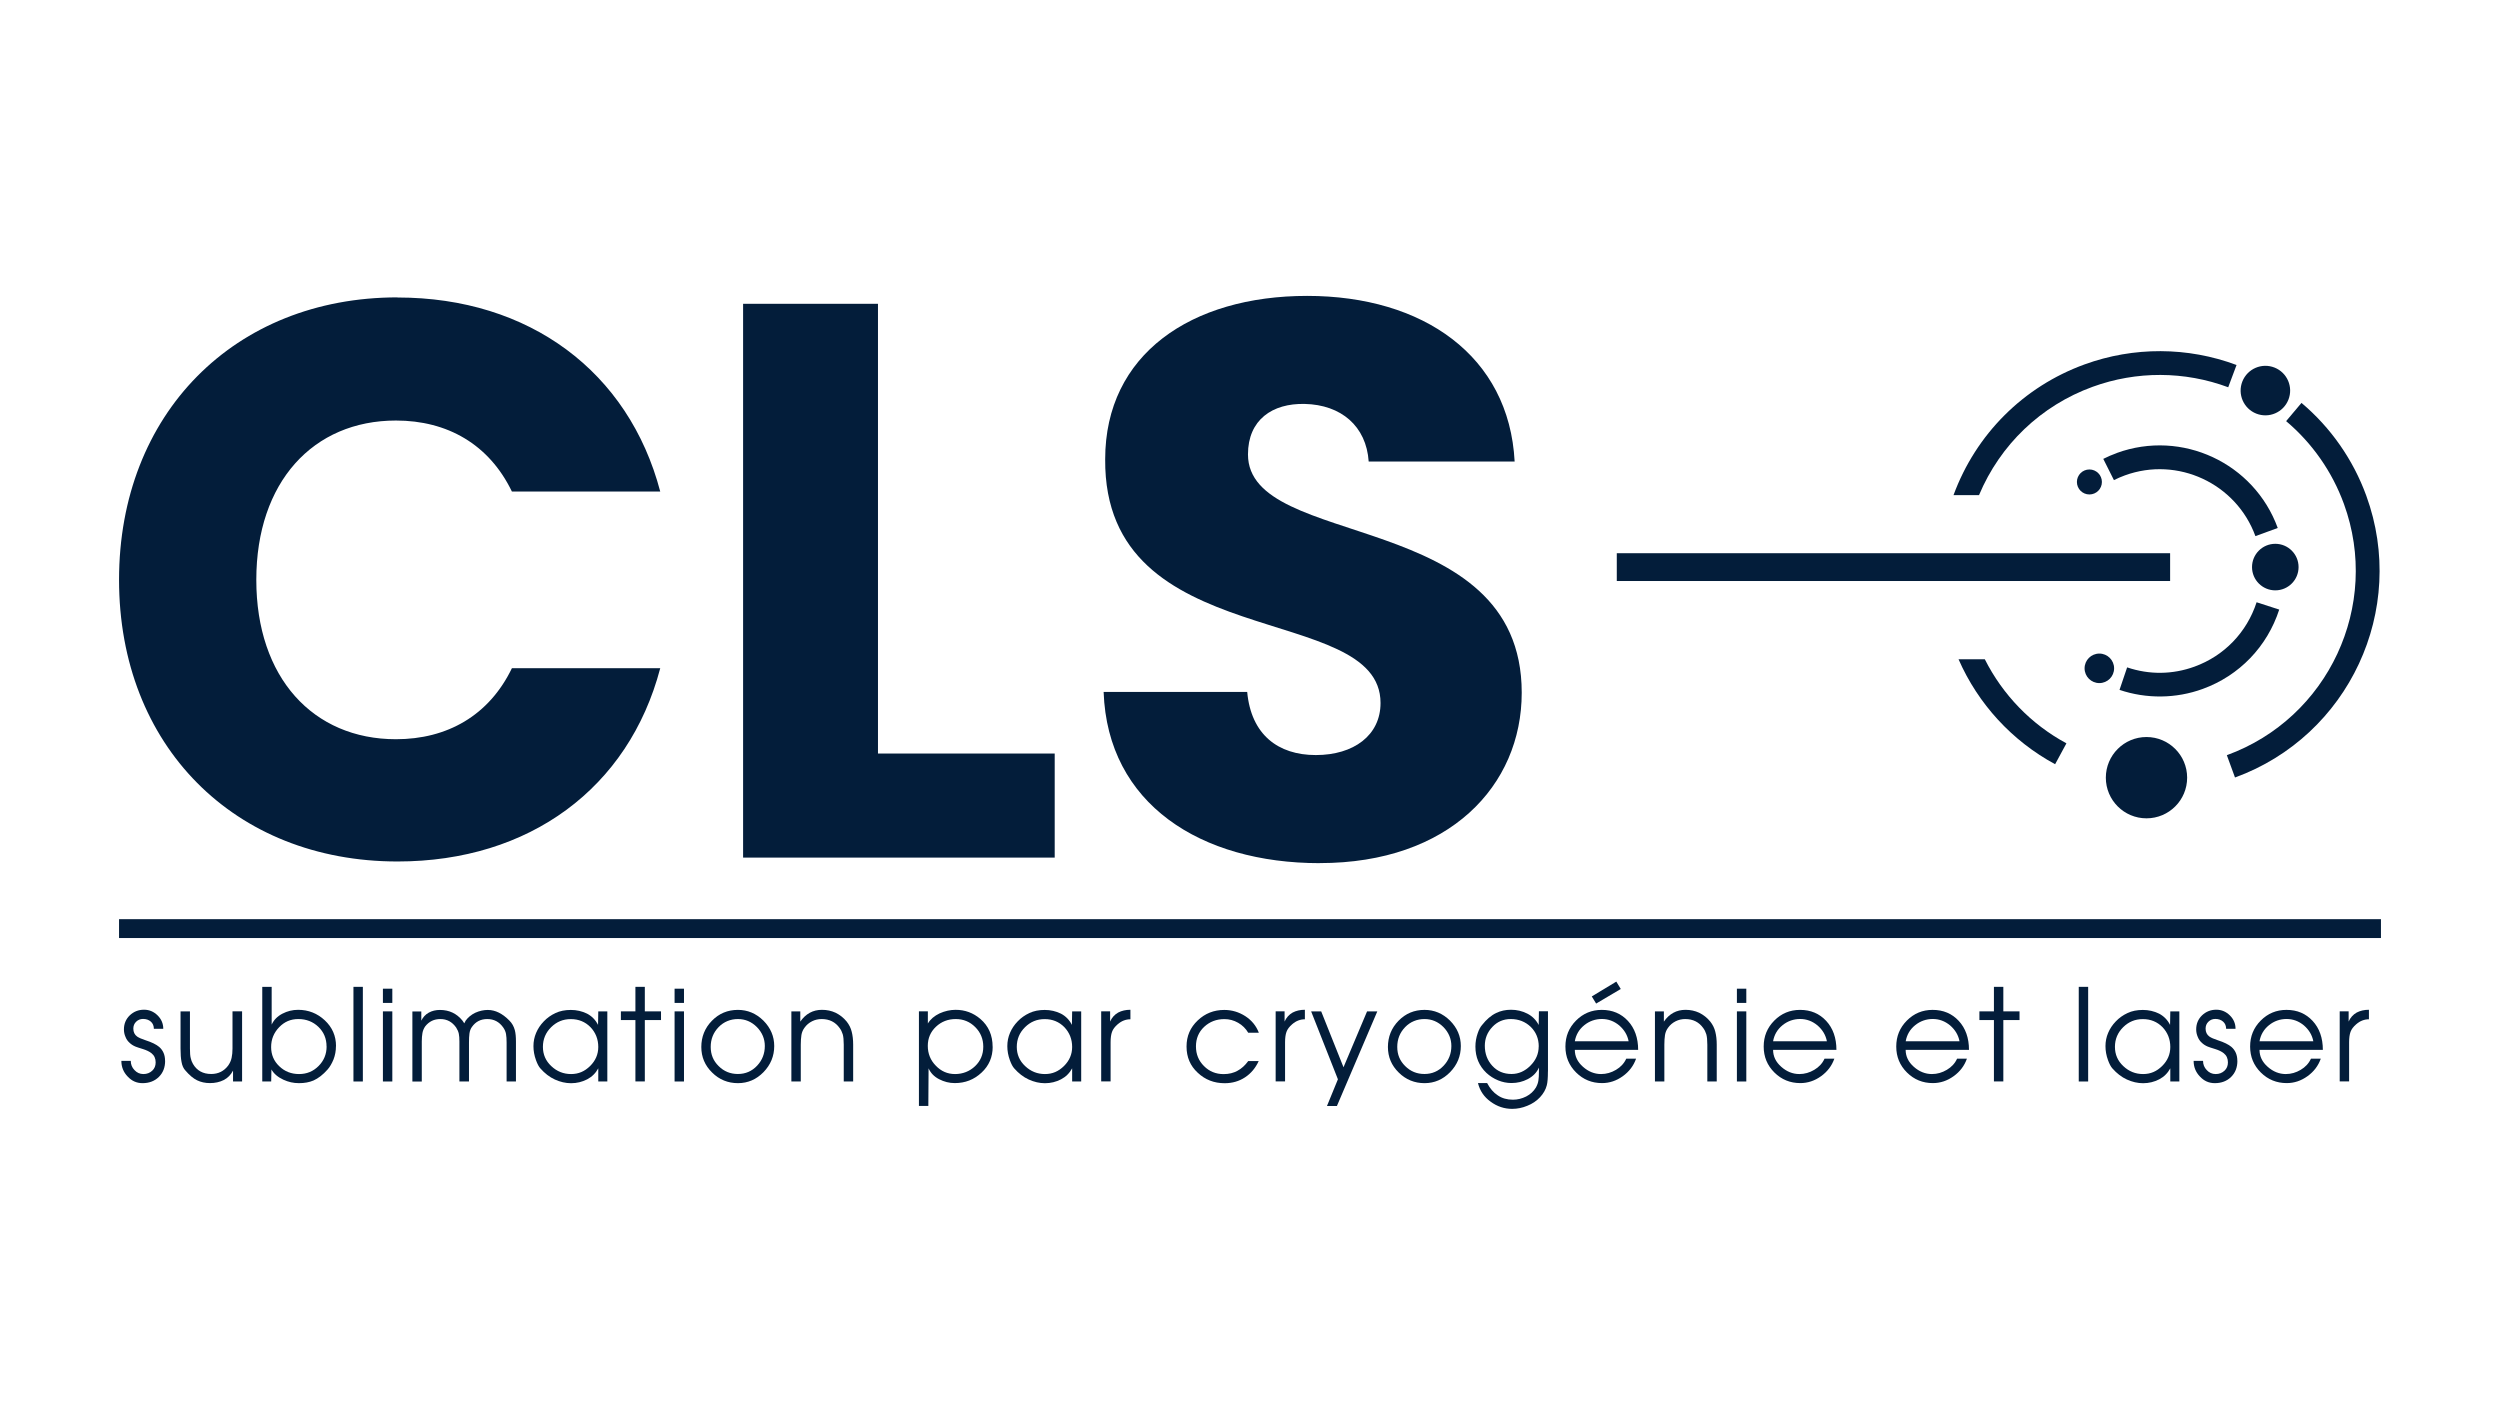 <?xml version="1.0" encoding="UTF-8"?><svg id="Calque_4" xmlns="http://www.w3.org/2000/svg" viewBox="0 0 420 236"><defs><style>.cls-1{fill:#031d3a;stroke-width:0px;}</style></defs><rect class="cls-1" x="20" y="154.42" width="380" height="3.17"/><path class="cls-1" d="M386.65,67.69c4.91,4.13,8.68,9.53,10.89,15.6,6.97,19.13-2.93,40.36-22.06,47.33l-1.37-3.75c17.06-6.21,25.89-25.15,19.67-42.21-1.97-5.41-5.33-10.22-9.71-13.91l2.57-3.05Z"/><path class="cls-1" d="M332.48,83.17c3.55-8.46,10.39-15.03,19.09-18.19,7.36-2.68,15.44-2.65,22.77.08l1.4-3.74c-8.21-3.07-17.28-3.1-25.53-.1-10.28,3.74-18.25,11.72-22.02,21.96h4.29Z"/><path class="cls-1" d="M329.04,110.77c3.29,7.5,8.98,13.7,16.22,17.62l1.9-3.51c-5.94-3.21-10.7-8.15-13.71-14.12h-4.41Z"/><path class="cls-1" d="M355.63,76.1c10.93-3.98,23.05,1.67,27.03,12.6l-3.75,1.37c-3.23-8.86-13.06-13.44-21.92-10.21-.63.23-1.26.5-1.85.8l-1.79-3.57c.73-.37,1.5-.7,2.28-.98Z"/><path class="cls-1" d="M379.11,101.18l3.8,1.23c-2.02,6.23-6.7,11.09-12.85,13.33-4.49,1.64-9.46,1.69-13.98.16l1.28-3.78c3.72,1.26,7.63,1.22,11.33-.13,4.99-1.82,8.78-5.76,10.42-10.81Z"/><circle class="cls-1" cx="360.61" cy="130.65" r="6.83"/><circle class="cls-1" cx="380.6" cy="65.63" r="4.16" transform="translate(178.88 394.98) rotate(-68.3)"/><circle class="cls-1" cx="382.25" cy="95.27" r="3.91"/><circle class="cls-1" cx="352.69" cy="112.28" r="2.48"/><circle class="cls-1" cx="351.02" cy="80.97" r="2.1"/><path class="cls-1" d="M66.79,49.98c22.13,0,38.83,12.46,44.13,32.6h-24.92c-3.84-7.95-10.87-11.93-19.48-11.93-13.92,0-23.46,10.34-23.46,26.77s9.54,26.77,23.46,26.77c8.61,0,15.64-3.98,19.48-11.93h24.92c-5.3,20.15-22,32.47-44.13,32.47-27.44,0-46.79-19.48-46.79-47.32s19.35-47.45,46.79-47.45Z"/><path class="cls-1" d="M147.5,51.04v75.55h29.69v17.49h-52.35V51.04h22.66Z"/><path class="cls-1" d="M221.72,145.01c-20.01,0-35.65-9.94-36.31-28.76h24.12c.66,7.16,5.17,10.6,11.53,10.6s10.87-3.31,10.87-8.75c0-17.23-46.52-7.95-46.26-40.95,0-17.63,14.45-27.44,33.93-27.44s33.93,10.07,34.86,27.83h-24.52c-.4-5.96-4.64-9.54-10.74-9.68-5.43-.13-9.54,2.65-9.54,8.48,0,16.17,45.99,8.88,45.99,40.03,0,15.64-12.19,28.63-33.93,28.63Z"/><rect class="cls-1" x="271.62" y="92.94" width="92.96" height="4.67"/><path class="cls-1" d="M27.74,178.23c0,1.1-.35,2-1.05,2.69-.71.7-1.63,1.05-2.74,1.05-.99,0-1.82-.37-2.51-1.12-.7-.73-1.05-1.6-1.05-2.62h1.58c0,.6.21,1.12.62,1.54.4.44.9.67,1.5.67s1.08-.19,1.48-.56c.39-.36.58-.82.58-1.4,0-.65-.23-1.16-.69-1.53-.36-.29-.84-.52-1.45-.71-.63-.19-1.04-.33-1.24-.41-.41-.17-.75-.39-1.03-.67-.29-.26-.51-.58-.66-.97-.17-.39-.26-.8-.26-1.25,0-.94.33-1.73.98-2.36.66-.63,1.46-.95,2.4-.95.87,0,1.63.32,2.27.95.64.63.96,1.38.96,2.26h-1.58c0-.5-.17-.91-.51-1.21-.34-.3-.78-.45-1.31-.45-.46,0-.84.16-1.16.47s-.47.7-.47,1.16c0,.57.21,1.02.64,1.33.29.2.76.41,1.41.62,1.06.34,1.82.72,2.29,1.12.66.57.99,1.35.99,2.32Z"/><path class="cls-1" d="M40.67,181.69h-1.52v-1.83c-.37.72-.9,1.25-1.57,1.59-.67.34-1.44.51-2.31.51-.8,0-1.52-.16-2.16-.47s-1.29-.86-1.95-1.63c-.33-.34-.55-.82-.66-1.44-.12-.6-.17-1.36-.17-2.28v-6.23h1.58v6.23c0,.74.04,1.28.13,1.61.07.35.2.68.38.99.66,1.13,1.68,1.69,3.06,1.69,1.2,0,2.16-.48,2.87-1.44.27-.39.46-.81.56-1.27.1-.46.15-.99.15-1.59v-6.23h1.61v11.78Z"/><path class="cls-1" d="M56.44,175.76c0,.79-.14,1.53-.41,2.23-.29.7-.62,1.26-.99,1.68-.78.89-1.58,1.5-2.37,1.85-.69.3-1.5.45-2.44.45s-1.77-.19-2.62-.58c-.93-.43-1.6-1-2.01-1.72l-.04,2.02h-1.5v-15.9h1.58v6.34c.37-.79.97-1.4,1.8-1.83.83-.43,1.71-.65,2.64-.65,1.73,0,3.22.59,4.48,1.76,1.26,1.18,1.89,2.62,1.89,4.34ZM54.86,175.8c0-1.32-.46-2.41-1.37-3.29-.91-.87-2.04-1.31-3.36-1.31s-2.35.46-3.23,1.37c-.9.93-1.35,2.04-1.35,3.33s.46,2.37,1.37,3.23c.9.87,2.01,1.31,3.32,1.31s2.38-.45,3.28-1.35c.9-.9,1.35-2,1.35-3.28Z"/><path class="cls-1" d="M60.96,181.69h-1.58v-15.9h1.58v15.9Z"/><path class="cls-1" d="M65.91,168.49h-1.58v-2.39h1.58v2.39ZM65.91,181.69h-1.58v-11.78h1.58v11.78Z"/><path class="cls-1" d="M86.69,181.69h-1.58v-6.55c0-.56-.03-1.04-.1-1.44-.07-.38-.23-.75-.48-1.1-.66-.93-1.54-1.4-2.66-1.4s-1.96.44-2.59,1.33c-.22.3-.35.66-.41,1.08-.06.43-.08.94-.08,1.53v6.55h-1.61v-6.73c0-.52-.03-.95-.1-1.29-.07-.34-.22-.69-.45-1.05-.66-.94-1.54-1.42-2.64-1.42-.53,0-1.01.1-1.43.3-.44.22-.82.53-1.14.95-.23.34-.38.71-.45,1.1-.07.4-.11.87-.11,1.42v6.73h-1.58v-11.78h1.5v1.55c.29-.6.71-1.05,1.26-1.35.54-.3,1.17-.45,1.87-.45,1.56,0,2.82.6,3.79,1.8l.3.45.23-.45c.4-.56.94-1,1.62-1.33.69-.31,1.39-.47,2.1-.47,1.26,0,2.47.6,3.64,1.8.43.43.73.96.9,1.59.13.49.19,1.13.19,1.94v6.7Z"/><path class="cls-1" d="M102.03,181.69h-1.52v-2.21c-.43.8-1.05,1.42-1.87,1.85-.83.43-1.73.65-2.7.65-.91,0-1.82-.21-2.72-.62s-1.71-1.04-2.44-1.87c-.26-.29-.5-.74-.73-1.37-.29-.79-.43-1.58-.43-2.37s.15-1.53.45-2.23c.29-.69.71-1.33,1.29-1.93.56-.59,1.22-1.05,1.97-1.4.74-.35,1.6-.52,2.57-.52s1.89.21,2.72.62c.82.43,1.43,1.06,1.85,1.89l.04-2.26h1.52v11.78ZM100.51,175.89c0-1.3-.44-2.41-1.31-3.33-.89-.9-1.99-1.35-3.3-1.35s-2.38.45-3.3,1.35c-.93.92-1.39,2.02-1.39,3.31s.47,2.36,1.41,3.24c.94.89,2.05,1.33,3.32,1.33s2.28-.45,3.2-1.35c.91-.9,1.37-1.97,1.37-3.2Z"/><path class="cls-1" d="M111.05,171.37h-2.72v10.31h-1.58v-10.31h-2.44v-1.46h2.44v-4.12h1.58v4.12h2.72v1.46Z"/><path class="cls-1" d="M114.91,168.49h-1.58v-2.39h1.58v2.39ZM114.91,181.69h-1.58v-11.78h1.58v11.78Z"/><path class="cls-1" d="M130.07,175.73c0,1.69-.6,3.15-1.8,4.39-1.2,1.23-2.63,1.85-4.3,1.85s-3.13-.59-4.33-1.78c-1.21-1.18-1.82-2.61-1.82-4.3s.59-3.19,1.78-4.4c1.19-1.22,2.64-1.83,4.37-1.83,1.63,0,3.06.6,4.28,1.8,1.21,1.22,1.82,2.64,1.82,4.28ZM128.49,175.73c0-1.2-.44-2.26-1.33-3.18-.9-.9-1.96-1.35-3.19-1.35s-2.37.45-3.24,1.35c-.89.92-1.33,2.03-1.33,3.33s.44,2.34,1.33,3.22c.89.89,1.96,1.33,3.24,1.33s2.36-.47,3.23-1.4c.86-.92,1.29-2.02,1.29-3.31Z"/><path class="cls-1" d="M143.36,181.69h-1.61v-6.19c0-.77-.06-1.35-.17-1.74-.12-.39-.29-.74-.52-1.05-.71-1-1.72-1.51-3.02-1.51-.57,0-1.11.12-1.61.37-.52.26-.94.62-1.27,1.08-.27.36-.44.76-.52,1.22-.07.46-.11,1-.11,1.63v6.19h-1.58v-11.78h1.5v1.72c.91-1.32,2.13-1.98,3.64-1.98.82,0,1.58.16,2.29.49.71.35,1.34.84,1.86,1.48.41.52.7,1.09.85,1.72.16.63.24,1.34.24,2.15v6.19Z"/><path class="cls-1" d="M166.77,175.86c0,1.73-.62,3.18-1.87,4.34-1.26,1.18-2.75,1.76-4.5,1.76-.91,0-1.79-.22-2.62-.65-.84-.43-1.43-1.04-1.78-1.83l-.04,6.32h-1.58v-15.9h1.5v2.05c.43-.72,1.09-1.28,1.97-1.7.89-.4,1.79-.6,2.7-.6,1.57,0,2.95.51,4.15,1.53,1.37,1.18,2.06,2.74,2.06,4.68ZM165.19,175.84c0-1.29-.45-2.39-1.35-3.29-.9-.9-1.99-1.35-3.28-1.35s-2.41.43-3.32,1.29c-.91.86-1.37,1.93-1.37,3.22s.45,2.42,1.35,3.33c.89.93,1.96,1.4,3.23,1.4s2.44-.44,3.37-1.33c.91-.87,1.37-1.96,1.37-3.26Z"/><path class="cls-1" d="M181.64,181.69h-1.52v-2.21c-.43.8-1.05,1.42-1.87,1.85-.83.43-1.73.65-2.7.65-.91,0-1.82-.21-2.72-.62s-1.71-1.04-2.44-1.87c-.26-.29-.5-.74-.73-1.37-.29-.79-.43-1.58-.43-2.37s.15-1.53.45-2.23c.29-.69.71-1.33,1.29-1.93.56-.59,1.22-1.05,1.97-1.4.74-.35,1.6-.52,2.57-.52s1.89.21,2.72.62c.82.43,1.43,1.06,1.85,1.89l.04-2.26h1.52v11.78ZM180.12,175.89c0-1.3-.44-2.41-1.31-3.33-.89-.9-1.99-1.35-3.3-1.35s-2.38.45-3.3,1.35c-.93.92-1.39,2.02-1.39,3.31s.47,2.36,1.41,3.24c.94.89,2.05,1.33,3.32,1.33s2.28-.45,3.2-1.35c.91-.9,1.37-1.97,1.37-3.2Z"/><path class="cls-1" d="M189.91,171.24c-.77,0-1.48.27-2.12.82-.5.43-.82.86-.97,1.29-.16.43-.24,1.02-.24,1.76v6.57h-1.58v-11.78h1.5v1.72c.3-.67.75-1.17,1.35-1.51.59-.31,1.27-.47,2.06-.47v1.59Z"/><path class="cls-1" d="M211.48,173.5h-1.78c-.41-.7-.97-1.26-1.69-1.67-.73-.42-1.5-.62-2.31-.62-1.33,0-2.46.43-3.39,1.29-.93.87-1.39,1.97-1.39,3.29s.45,2.42,1.35,3.31c.89.9,1.99,1.35,3.3,1.35.89,0,1.66-.19,2.33-.56.67-.36,1.27-.9,1.8-1.63h1.76c-.53,1.16-1.29,2.07-2.29,2.73-1,.66-2.14.99-3.43.99-1.77,0-3.28-.59-4.52-1.76-1.26-1.16-1.88-2.62-1.88-4.4s.63-3.2,1.88-4.39c1.24-1.18,2.73-1.76,4.46-1.76,1.27,0,2.45.35,3.54,1.05,1.07.7,1.83,1.63,2.27,2.79Z"/><path class="cls-1" d="M219.22,171.24c-.77,0-1.48.27-2.12.82-.5.43-.82.86-.97,1.29-.16.43-.24,1.02-.24,1.76v6.57h-1.58v-11.78h1.5v1.72c.3-.67.75-1.17,1.35-1.51.59-.31,1.27-.47,2.06-.47v1.59Z"/><path class="cls-1" d="M231.39,169.91l-6.79,15.9h-1.67l1.84-4.49-4.5-11.41h1.69l3.75,9.39,3.96-9.39h1.72Z"/><path class="cls-1" d="M245.42,175.73c0,1.69-.6,3.15-1.8,4.39-1.2,1.23-2.63,1.85-4.3,1.85s-3.13-.59-4.33-1.78c-1.21-1.18-1.82-2.61-1.82-4.3s.59-3.19,1.78-4.4c1.19-1.22,2.64-1.83,4.37-1.83,1.63,0,3.06.6,4.28,1.8,1.21,1.22,1.82,2.64,1.82,4.28ZM243.83,175.73c0-1.2-.44-2.26-1.33-3.18-.9-.9-1.96-1.35-3.19-1.35s-2.37.45-3.24,1.35c-.89.92-1.33,2.03-1.33,3.33s.44,2.34,1.33,3.22c.89.89,1.96,1.33,3.24,1.33s2.36-.47,3.23-1.4c.86-.92,1.29-2.02,1.29-3.31Z"/><path class="cls-1" d="M260.05,180.01c0,1.06-.06,1.83-.19,2.32-.18.72-.56,1.38-1.13,2-.59.63-1.3,1.11-2.14,1.44-.84.35-1.69.52-2.55.52-1.31,0-2.52-.4-3.62-1.21-1.1-.79-1.8-1.83-2.12-3.12h1.54c.47.9,1.06,1.59,1.78,2.06.71.49,1.56.73,2.55.73.77,0,1.51-.18,2.23-.54.7-.36,1.24-.86,1.63-1.5.23-.42.37-.81.42-1.19.06-.37.09-.88.09-1.52v-.65c-.36.83-.99,1.48-1.89,1.95-.83.43-1.73.65-2.72.65-.78,0-1.53-.15-2.25-.45-.73-.3-1.39-.72-1.97-1.26-1.23-1.18-1.84-2.64-1.84-4.41,0-.77.13-1.52.39-2.26.21-.62.46-1.07.73-1.37.73-.93,1.52-1.61,2.38-2.02.74-.36,1.57-.54,2.48-.54.98,0,1.9.22,2.74.65.84.43,1.48,1.07,1.91,1.91l.04-2.3h1.52v10.1ZM258.51,175.82c0-1.32-.45-2.42-1.35-3.31-.91-.87-2.03-1.31-3.36-1.31-1.22,0-2.25.44-3.09,1.33-.84.89-1.26,1.94-1.26,3.16,0,1.33.42,2.46,1.26,3.37.84.92,1.92,1.37,3.23,1.37,1.19,0,2.24-.47,3.17-1.4.93-.93,1.39-2,1.39-3.22Z"/><path class="cls-1" d="M275.2,176.38h-10.63c0,1.09.46,2.04,1.37,2.84.91.81,1.93,1.22,3.04,1.22.89,0,1.72-.24,2.51-.71.78-.46,1.36-1.08,1.72-1.87h1.65c-.42,1.19-1.16,2.17-2.23,2.94-1.07.77-2.23,1.16-3.49,1.16-1.7,0-3.15-.59-4.35-1.78-1.2-1.19-1.8-2.64-1.8-4.36s.59-3.16,1.78-4.36c1.19-1.2,2.63-1.8,4.33-1.8,1.79,0,3.25.62,4.39,1.85,1.14,1.23,1.72,2.86,1.72,4.88ZM273.61,174.94c-.2-1.05-.73-1.93-1.58-2.67-.87-.72-1.84-1.08-2.92-1.08s-2.1.35-2.96,1.05-1.39,1.6-1.58,2.69h9.04ZM272.29,166.15l-4.14,2.45-.73-1.2,4.12-2.49.75,1.24Z"/><path class="cls-1" d="M288.44,181.69h-1.61v-6.19c0-.77-.06-1.35-.17-1.74-.12-.39-.29-.74-.52-1.05-.71-1-1.72-1.51-3.02-1.51-.57,0-1.11.12-1.61.37-.52.26-.94.62-1.27,1.08-.27.36-.44.76-.52,1.22-.07.46-.11,1-.11,1.63v6.19h-1.58v-11.78h1.5v1.72c.91-1.32,2.13-1.98,3.64-1.98.82,0,1.58.16,2.29.49.71.35,1.34.84,1.86,1.48.41.52.7,1.09.85,1.72.16.63.24,1.34.24,2.15v6.19Z"/><path class="cls-1" d="M293.38,168.49h-1.58v-2.39h1.58v2.39ZM293.38,181.69h-1.58v-11.78h1.58v11.78Z"/><path class="cls-1" d="M308.51,176.38h-10.63c0,1.09.46,2.04,1.37,2.84.91.81,1.93,1.22,3.04,1.22.89,0,1.72-.24,2.51-.71.78-.46,1.36-1.08,1.72-1.87h1.65c-.42,1.19-1.16,2.17-2.23,2.94-1.07.77-2.23,1.16-3.49,1.16-1.7,0-3.15-.59-4.35-1.78-1.2-1.19-1.8-2.64-1.8-4.36s.59-3.16,1.78-4.36c1.19-1.2,2.63-1.8,4.33-1.8,1.79,0,3.25.62,4.39,1.85,1.14,1.23,1.72,2.86,1.72,4.88ZM306.92,174.94c-.2-1.05-.73-1.93-1.58-2.67-.87-.72-1.84-1.08-2.92-1.08s-2.1.35-2.96,1.05-1.39,1.6-1.58,2.69h9.04Z"/><path class="cls-1" d="M330.78,176.38h-10.63c0,1.09.46,2.04,1.37,2.84.91.81,1.93,1.22,3.04,1.22.89,0,1.72-.24,2.51-.71.78-.46,1.36-1.08,1.72-1.87h1.65c-.42,1.19-1.16,2.17-2.23,2.94-1.07.77-2.23,1.16-3.49,1.16-1.7,0-3.15-.59-4.35-1.78-1.2-1.19-1.8-2.64-1.8-4.36s.59-3.16,1.78-4.36c1.19-1.2,2.63-1.8,4.33-1.8,1.79,0,3.25.62,4.39,1.85,1.14,1.23,1.72,2.86,1.72,4.88ZM329.2,174.94c-.2-1.05-.73-1.93-1.58-2.67-.87-.72-1.84-1.08-2.92-1.08s-2.1.35-2.96,1.05-1.39,1.6-1.58,2.69h9.04Z"/><path class="cls-1" d="M339.28,171.37h-2.72v10.31h-1.58v-10.31h-2.44v-1.46h2.44v-4.12h1.58v4.12h2.72v1.46Z"/><path class="cls-1" d="M350.81,181.69h-1.58v-15.9h1.58v15.9Z"/><path class="cls-1" d="M366.13,181.69h-1.52v-2.21c-.43.8-1.05,1.42-1.87,1.85-.83.43-1.73.65-2.7.65-.91,0-1.82-.21-2.72-.62s-1.71-1.04-2.44-1.87c-.26-.29-.5-.74-.73-1.37-.29-.79-.43-1.58-.43-2.37s.15-1.53.45-2.23c.29-.69.71-1.33,1.29-1.93.56-.59,1.22-1.05,1.97-1.4.74-.35,1.6-.52,2.57-.52s1.89.21,2.72.62c.82.43,1.43,1.06,1.85,1.89l.04-2.26h1.52v11.78ZM364.61,175.89c0-1.3-.44-2.41-1.31-3.33-.89-.9-1.99-1.35-3.3-1.35s-2.38.45-3.3,1.35c-.93.92-1.39,2.02-1.39,3.31s.47,2.36,1.41,3.24c.94.89,2.05,1.33,3.32,1.33s2.28-.45,3.2-1.35c.91-.9,1.37-1.97,1.37-3.2Z"/><path class="cls-1" d="M375.88,178.23c0,1.1-.35,2-1.05,2.69-.71.7-1.63,1.05-2.74,1.05-.99,0-1.82-.37-2.51-1.12-.7-.73-1.05-1.6-1.05-2.62h1.58c0,.6.21,1.12.62,1.54.4.44.9.67,1.5.67s1.08-.19,1.48-.56c.39-.36.58-.82.58-1.4,0-.65-.23-1.16-.69-1.53-.36-.29-.84-.52-1.45-.71-.63-.19-1.04-.33-1.24-.41-.41-.17-.75-.39-1.03-.67-.29-.26-.51-.58-.66-.97-.17-.39-.26-.8-.26-1.25,0-.94.33-1.73.98-2.36.66-.63,1.46-.95,2.4-.95.87,0,1.63.32,2.27.95.64.63.96,1.38.96,2.26h-1.58c0-.5-.17-.91-.51-1.21-.34-.3-.78-.45-1.31-.45-.46,0-.84.16-1.16.47s-.47.7-.47,1.16c0,.57.21,1.02.64,1.33.29.2.76.41,1.41.62,1.06.34,1.82.72,2.29,1.12.66.57.99,1.35.99,2.32Z"/><path class="cls-1" d="M390.23,176.38h-10.63c0,1.09.46,2.04,1.37,2.84.91.81,1.93,1.22,3.04,1.22.89,0,1.72-.24,2.51-.71.78-.46,1.36-1.08,1.72-1.87h1.65c-.42,1.19-1.16,2.17-2.23,2.94-1.07.77-2.23,1.16-3.49,1.16-1.7,0-3.15-.59-4.35-1.78-1.2-1.19-1.8-2.64-1.8-4.36s.59-3.16,1.78-4.36c1.19-1.2,2.63-1.8,4.33-1.8,1.79,0,3.25.62,4.39,1.85,1.14,1.23,1.72,2.86,1.72,4.88ZM388.64,174.94c-.2-1.05-.73-1.93-1.58-2.67-.87-.72-1.84-1.08-2.92-1.08s-2.1.35-2.96,1.05-1.39,1.6-1.58,2.69h9.04Z"/><path class="cls-1" d="M397.98,171.24c-.77,0-1.48.27-2.12.82-.5.43-.82.86-.97,1.29-.16.43-.24,1.02-.24,1.76v6.57h-1.58v-11.78h1.5v1.72c.3-.67.75-1.17,1.35-1.51.59-.31,1.27-.47,2.06-.47v1.59Z"/></svg>